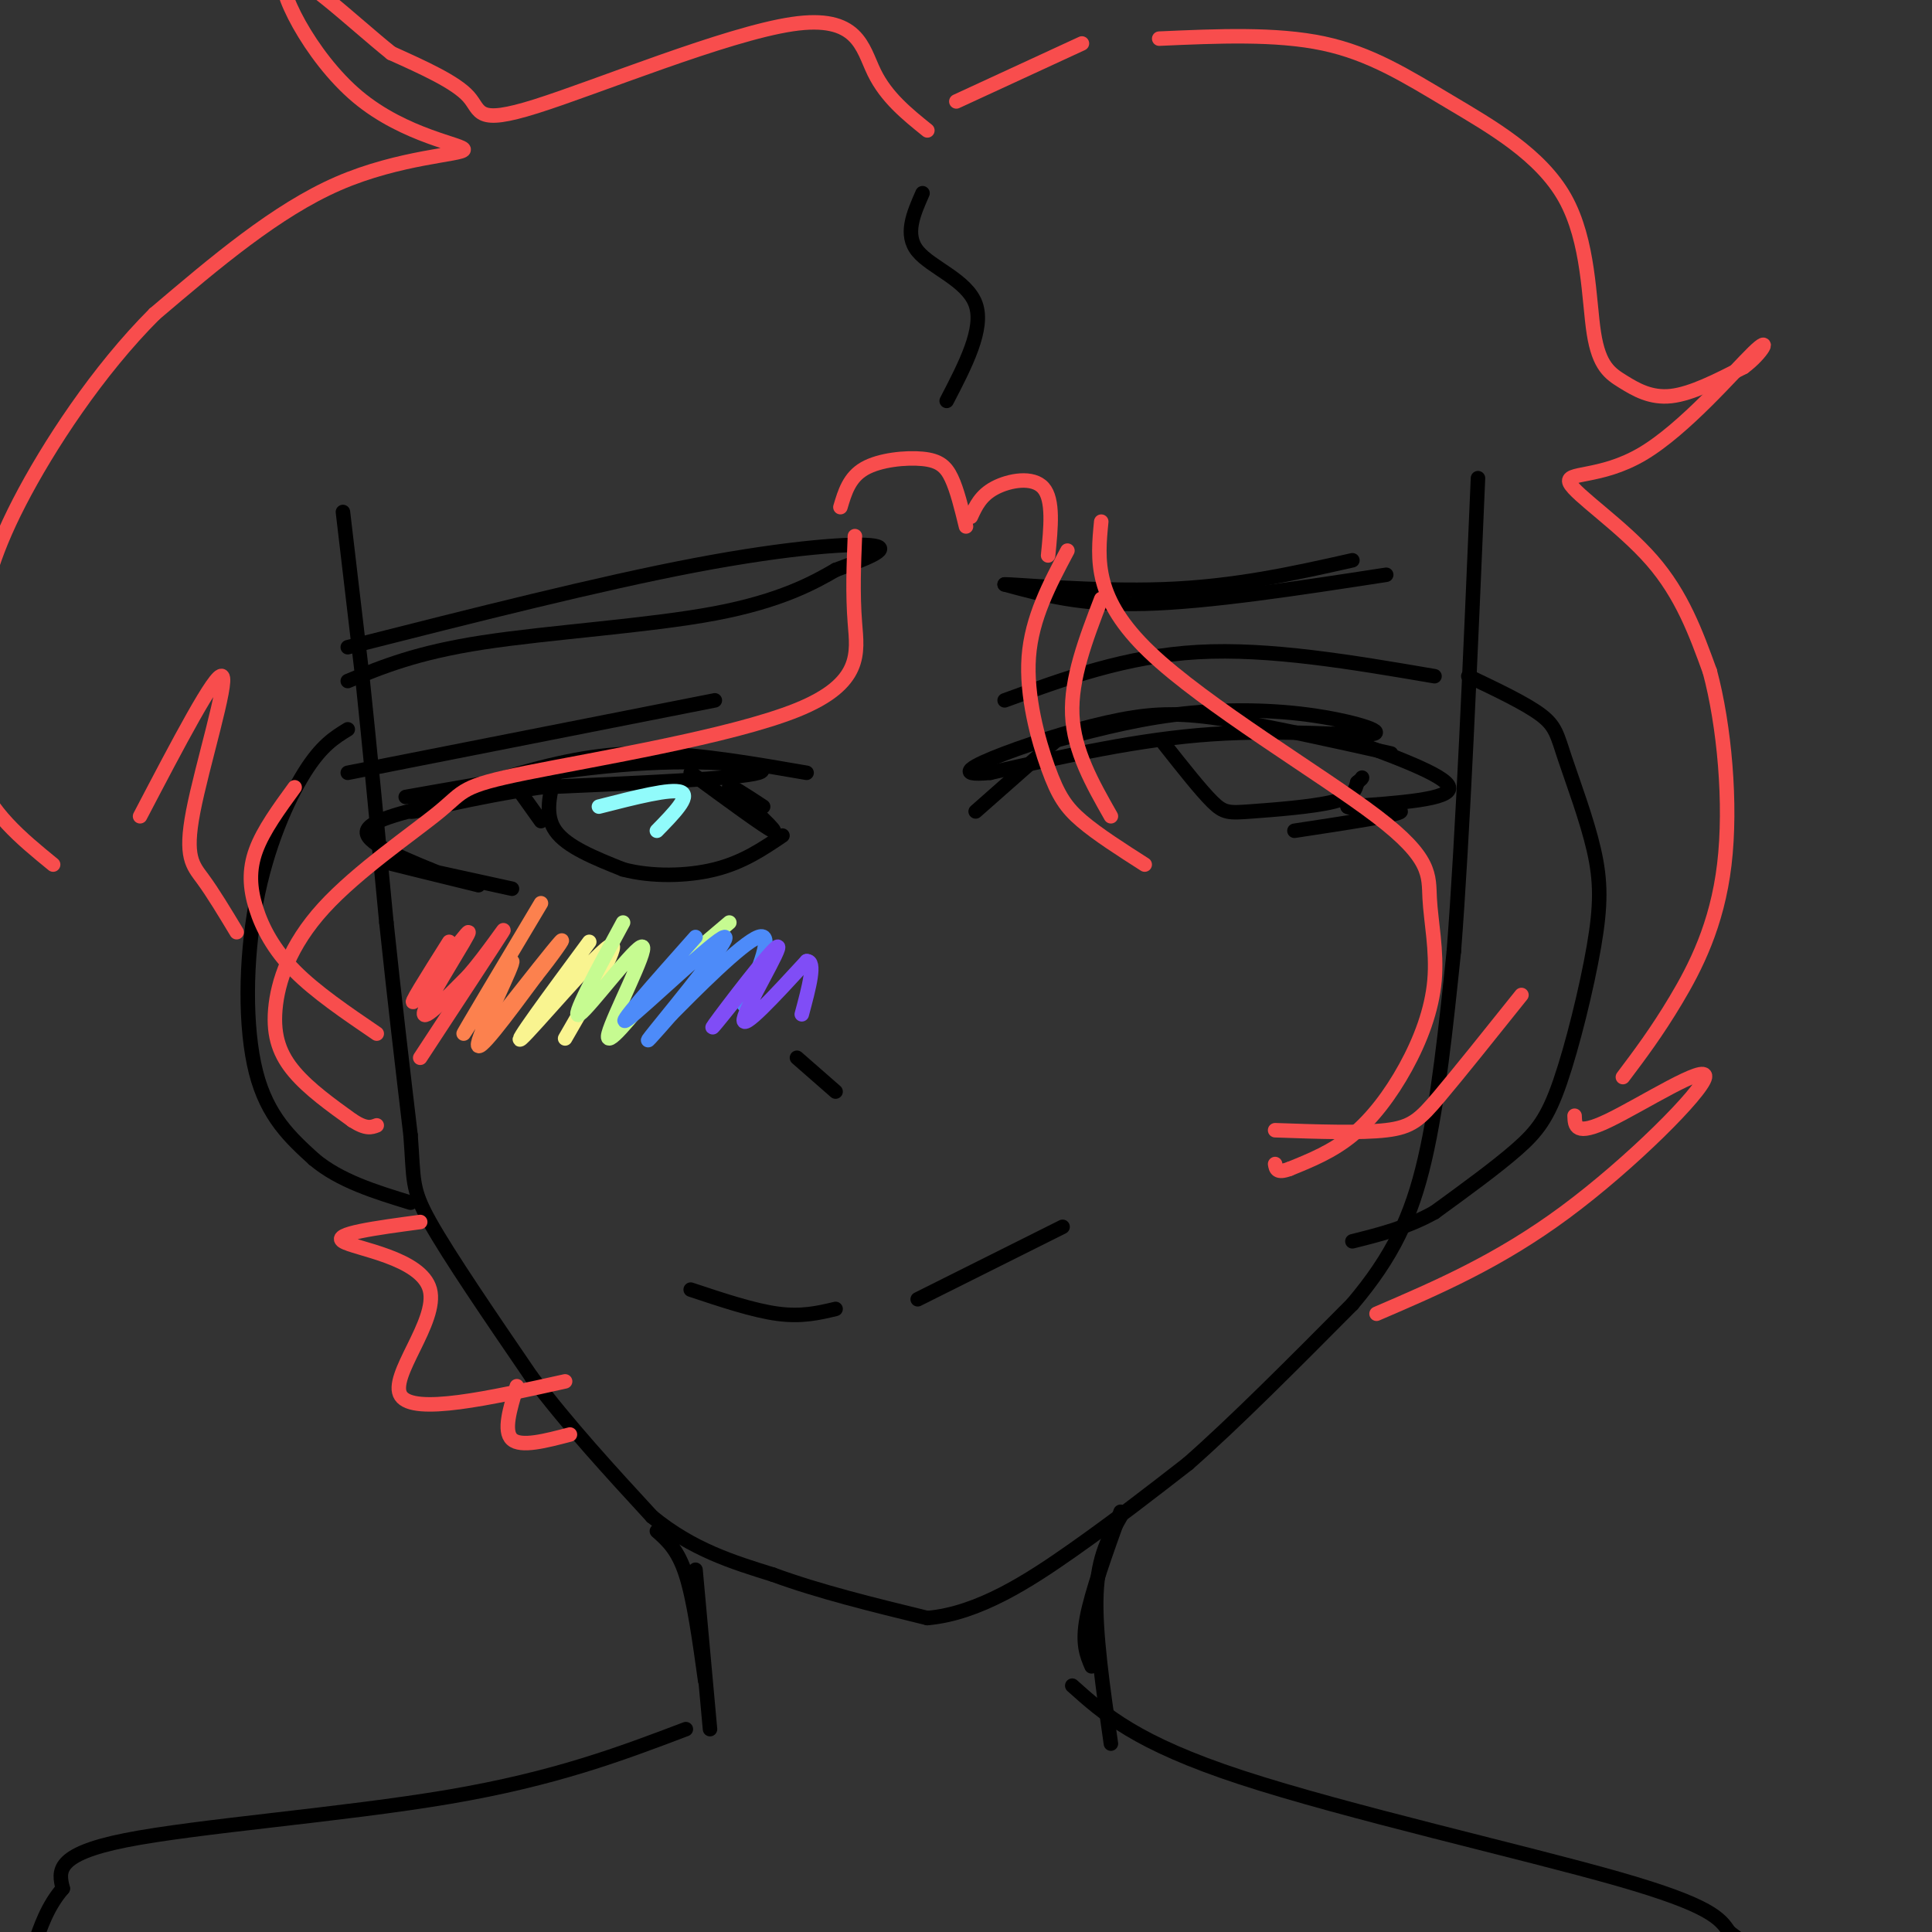 <svg viewBox='0 0 400 400' version='1.1' xmlns='http://www.w3.org/2000/svg' xmlns:xlink='http://www.w3.org/1999/xlink'><rect x="0" y="0" width="400" height="400" fill="#333333" stroke="none"/><g fill='none' stroke='rgb(0,0,0)' stroke-width='3' stroke-linecap='round' stroke-linejoin='round'><path d='M71,106c0.000,0.000 4.000,34.000 4,34'/><path d='M75,140c1.500,14.167 3.250,32.583 5,51'/><path d='M80,191c1.667,15.833 3.333,29.917 5,44'/><path d='M85,235c0.733,9.422 0.067,10.978 4,18c3.933,7.022 12.467,19.511 21,32'/><path d='M110,285c7.667,10.167 16.333,19.583 25,29'/><path d='M135,314c8.333,6.833 16.667,9.417 25,12'/><path d='M160,326c9.500,3.500 20.750,6.250 32,9'/><path d='M192,335c10.578,-0.911 21.022,-7.689 30,-14c8.978,-6.311 16.489,-12.156 24,-18'/><path d='M246,303c9.667,-8.500 21.833,-20.750 34,-33'/><path d='M280,270c8.356,-9.889 12.244,-18.111 15,-30c2.756,-11.889 4.378,-27.444 6,-43'/><path d='M301,197c1.833,-23.500 3.417,-60.750 5,-98'/><path d='M304,140c5.944,2.830 11.887,5.661 15,8c3.113,2.339 3.395,4.188 5,9c1.605,4.812 4.532,12.588 6,19c1.468,6.412 1.476,11.461 0,20c-1.476,8.539 -4.436,20.568 -7,28c-2.564,7.432 -4.733,10.266 -9,14c-4.267,3.734 -10.634,8.367 -17,13'/><path d='M297,251c-5.667,3.167 -11.333,4.583 -17,6'/><path d='M72,151c-2.744,1.685 -5.488,3.369 -9,9c-3.512,5.631 -7.792,15.208 -10,27c-2.208,11.792 -2.345,25.798 0,35c2.345,9.202 7.173,13.601 12,18'/><path d='M65,240c5.333,4.500 12.667,6.750 20,9'/><path d='M143,267c6.500,2.167 13.000,4.333 18,5c5.000,0.667 8.500,-0.167 12,-1'/><path d='M190,269c0.000,0.000 30.000,-15.000 30,-15'/><path d='M216,154c8.825,-2.402 17.649,-4.804 27,-6c9.351,-1.196 19.228,-1.187 28,0c8.772,1.187 16.439,3.550 13,4c-3.439,0.450 -17.982,-1.014 -33,0c-15.018,1.014 -30.509,4.507 -46,8'/><path d='M205,160c-7.649,0.734 -3.772,-1.432 3,-4c6.772,-2.568 16.439,-5.537 24,-7c7.561,-1.463 13.018,-1.418 22,0c8.982,1.418 21.491,4.209 34,7'/><path d='M219,153c0.000,0.000 -17.000,15.000 -17,15'/><path d='M276,152c11.750,4.250 23.500,8.500 24,11c0.500,2.500 -10.250,3.250 -21,4'/><path d='M279,167c0.156,0.667 11.044,0.333 11,1c-0.044,0.667 -11.022,2.333 -22,4'/><path d='M241,154c3.798,4.810 7.595,9.619 10,12c2.405,2.381 3.417,2.333 8,2c4.583,-0.333 12.738,-0.952 17,-2c4.262,-1.048 4.631,-2.524 5,-4'/><path d='M281,162c1.000,-0.833 1.000,-0.917 1,-1'/><path d='M84,165c17.556,-3.111 35.111,-6.222 50,-7c14.889,-0.778 27.111,0.778 23,2c-4.111,1.222 -24.556,2.111 -45,3'/><path d='M112,163c-14.123,2.005 -26.930,5.517 -27,5c-0.070,-0.517 12.596,-5.062 23,-8c10.404,-2.938 18.544,-4.268 28,-4c9.456,0.268 20.228,2.134 31,4'/><path d='M143,160c7.833,5.750 15.667,11.500 17,12c1.333,0.500 -3.833,-4.250 -9,-9'/><path d='M151,163c-0.333,-0.833 3.333,1.583 7,4'/><path d='M93,166c-8.167,1.833 -16.333,3.667 -17,6c-0.667,2.333 6.167,5.167 13,8'/><path d='M89,180c5.571,2.286 13.000,4.000 9,3c-4.000,-1.000 -19.429,-4.714 -20,-5c-0.571,-0.286 13.714,2.857 28,6'/><path d='M107,163c0.000,0.000 5.000,7.000 5,7'/><path d='M115,160c-1.167,4.333 -2.333,8.667 0,12c2.333,3.333 8.167,5.667 14,8'/><path d='M129,180c5.778,1.556 13.222,1.444 19,0c5.778,-1.444 9.889,-4.222 14,-7'/><path d='M72,160c0.000,0.000 76.000,-15.000 76,-15'/><path d='M208,145c12.583,-4.583 25.167,-9.167 40,-10c14.833,-0.833 31.917,2.083 49,5'/><path d='M72,134c26.111,-6.622 52.222,-13.244 72,-17c19.778,-3.756 33.222,-4.644 37,-4c3.778,0.644 -2.111,2.822 -8,5'/><path d='M173,118c-4.369,2.548 -11.292,6.417 -25,9c-13.708,2.583 -34.202,3.881 -48,6c-13.798,2.119 -20.899,5.060 -28,8'/><path d='M287,119c-18.417,2.833 -36.833,5.667 -50,6c-13.167,0.333 -21.083,-1.833 -29,-4'/><path d='M208,121c1.089,-0.133 18.311,1.533 33,1c14.689,-0.533 26.844,-3.267 39,-6'/><path d='M165,219c0.000,0.000 8.000,7.000 8,7'/></g>
<g fill='none' stroke='rgb(248,77,77)' stroke-width='3' stroke-linecap='round' stroke-linejoin='round'><path d='M192,27c-4.244,-3.423 -8.488,-6.845 -11,-12c-2.512,-5.155 -3.292,-12.041 -17,-10c-13.708,2.041 -40.344,13.011 -53,17c-12.656,3.989 -11.330,0.997 -14,-2c-2.670,-2.997 -9.335,-5.998 -16,-9'/><path d='M81,11c-7.932,-6.362 -19.764,-17.765 -22,-16c-2.236,1.765 5.122,16.700 15,25c9.878,8.300 22.275,9.965 22,11c-0.275,1.035 -13.221,1.438 -26,7c-12.779,5.562 -25.389,16.281 -38,27'/><path d='M32,65c-11.726,11.699 -22.040,27.445 -28,39c-5.960,11.555 -7.566,18.919 -9,28c-1.434,9.081 -2.695,19.880 0,28c2.695,8.120 9.348,13.560 16,19'/><path d='M29,169c7.881,-15.071 15.762,-30.143 17,-29c1.238,1.143 -4.167,18.500 -6,28c-1.833,9.500 -0.095,11.143 2,14c2.095,2.857 4.548,6.929 7,11'/><path d='M200,109c-0.917,-3.762 -1.833,-7.524 -3,-10c-1.167,-2.476 -2.583,-3.667 -6,-4c-3.417,-0.333 -8.833,0.190 -12,2c-3.167,1.810 -4.083,4.905 -5,8'/><path d='M177,111c-0.240,5.932 -0.480,11.863 0,18c0.480,6.137 1.681,12.478 -12,18c-13.681,5.522 -42.245,10.223 -56,13c-13.755,2.777 -12.702,3.628 -18,8c-5.298,4.372 -16.946,12.265 -24,20c-7.054,7.735 -9.515,15.313 -10,21c-0.485,5.687 1.004,9.482 4,13c2.996,3.518 7.498,6.759 12,10'/><path d='M73,232c2.833,1.833 3.917,1.417 5,1'/><path d='M78,214c-6.327,-4.304 -12.655,-8.607 -17,-13c-4.345,-4.393 -6.708,-8.875 -8,-13c-1.292,-4.125 -1.512,-7.893 0,-12c1.512,-4.107 4.756,-8.554 8,-13'/><path d='M201,107c1.022,-2.222 2.044,-4.444 5,-6c2.956,-1.556 7.844,-2.444 10,0c2.156,2.444 1.578,8.222 1,14'/><path d='M221,114c-3.702,6.970 -7.405,13.940 -8,22c-0.595,8.060 1.917,17.208 4,23c2.083,5.792 3.738,8.226 7,11c3.262,2.774 8.131,5.887 13,9'/><path d='M230,169c-3.833,-6.750 -7.667,-13.500 -8,-21c-0.333,-7.500 2.833,-15.750 6,-24'/><path d='M228,108c-0.779,7.971 -1.558,15.941 10,27c11.558,11.059 35.451,25.205 47,34c11.549,8.795 10.752,12.238 11,17c0.248,4.762 1.541,10.843 1,17c-0.541,6.157 -2.915,12.388 -6,18c-3.085,5.612 -6.881,10.603 -11,14c-4.119,3.397 -8.559,5.198 -13,7'/><path d='M267,242c-2.667,1.000 -2.833,0.000 -3,-1'/><path d='M264,234c8.867,0.311 17.733,0.622 23,0c5.267,-0.622 6.933,-2.178 11,-7c4.067,-4.822 10.533,-12.911 17,-21'/><path d='M198,21c0.000,0.000 26.000,-12.000 26,-12'/><path d='M240,8c12.114,-0.538 24.228,-1.075 34,1c9.772,2.075 17.201,6.764 26,12c8.799,5.236 18.968,11.019 24,20c5.032,8.981 4.926,21.160 6,28c1.074,6.840 3.328,8.342 6,10c2.672,1.658 5.764,3.474 10,3c4.236,-0.474 9.618,-3.237 15,-6'/><path d='M361,76c3.863,-2.833 6.021,-6.917 2,-3c-4.021,3.917 -14.222,15.833 -23,21c-8.778,5.167 -16.132,3.583 -15,6c1.132,2.417 10.752,8.833 17,16c6.248,7.167 9.124,15.083 12,23'/><path d='M354,139c3.000,11.131 4.500,27.458 3,40c-1.500,12.542 -6.000,21.298 -10,28c-4.000,6.702 -7.500,11.351 -11,16'/><path d='M326,231c0.065,2.149 0.131,4.298 7,1c6.869,-3.298 20.542,-12.042 20,-9c-0.542,3.042 -15.298,17.869 -29,28c-13.702,10.131 -26.351,15.565 -39,21'/><path d='M87,253c-9.179,1.232 -18.357,2.464 -16,4c2.357,1.536 16.250,3.375 18,10c1.750,6.625 -8.643,18.036 -6,22c2.643,3.964 18.321,0.482 34,-3'/><path d='M107,287c-1.417,4.667 -2.833,9.333 -1,11c1.833,1.667 6.917,0.333 12,-1'/><path d='M93,195c-4.524,7.173 -9.048,14.345 -7,12c2.048,-2.345 10.667,-14.208 11,-14c0.333,0.208 -7.619,12.488 -9,16c-1.381,3.512 3.810,-1.744 9,-7'/><path d='M97,202c3.711,-4.244 8.489,-11.356 7,-9c-1.489,2.356 -9.244,14.178 -17,26'/></g>
<g fill='none' stroke='rgb(252,129,78)' stroke-width='3' stroke-linecap='round' stroke-linejoin='round'><path d='M112,187c-8.173,13.696 -16.345,27.393 -16,27c0.345,-0.393 9.208,-14.875 10,-15c0.792,-0.125 -6.488,14.107 -7,17c-0.512,2.893 5.744,-5.554 12,-14'/><path d='M111,202c3.511,-4.400 6.289,-8.400 5,-7c-1.289,1.400 -6.644,8.200 -12,15'/></g>
<g fill='none' stroke='rgb(249,244,144)' stroke-width='3' stroke-linecap='round' stroke-linejoin='round'><path d='M122,195c-8.111,10.978 -16.222,21.956 -14,20c2.222,-1.956 14.778,-16.844 18,-19c3.222,-2.156 -2.889,8.422 -9,19'/></g>
<g fill='none' stroke='rgb(198,251,145)' stroke-width='3' stroke-linecap='round' stroke-linejoin='round'><path d='M129,191c-5.542,10.208 -11.083,20.417 -9,19c2.083,-1.417 11.792,-14.458 13,-14c1.208,0.458 -6.083,14.417 -7,18c-0.917,3.583 4.542,-3.208 10,-10'/><path d='M136,204c4.167,-3.833 9.583,-8.417 15,-13'/></g>
<g fill='none' stroke='rgb(77,139,249)' stroke-width='3' stroke-linecap='round' stroke-linejoin='round'><path d='M144,194c-8.613,9.690 -17.226,19.381 -14,17c3.226,-2.381 18.292,-16.833 20,-17c1.708,-0.167 -9.940,13.952 -14,19c-4.060,5.048 -0.530,1.024 3,-3'/><path d='M139,210c4.600,-4.644 14.600,-14.756 18,-16c3.400,-1.244 0.200,6.378 -3,14'/></g>
<g fill='none' stroke='rgb(128,77,246)' stroke-width='3' stroke-linecap='round' stroke-linejoin='round'><path d='M157,201c-5.560,6.976 -11.119,13.952 -9,11c2.119,-2.952 11.917,-15.833 13,-16c1.083,-0.167 -6.548,12.381 -7,15c-0.452,2.619 6.274,-4.690 13,-12'/><path d='M167,199c2.000,-0.167 0.500,5.417 -1,11'/></g>
<g fill='none' stroke='rgb(0,0,0)' stroke-width='3' stroke-linecap='round' stroke-linejoin='round'><path d='M136,317c2.167,1.917 4.333,3.833 6,9c1.667,5.167 2.833,13.583 4,22'/><path d='M144,325c0.000,0.000 3.000,33.000 3,33'/><path d='M232,313c-3.000,8.333 -6.000,16.667 -7,22c-1.000,5.333 0.000,7.667 1,10'/><path d='M232,314c-2.333,4.083 -4.667,8.167 -5,16c-0.333,7.833 1.333,19.417 3,31'/><path d='M142,358c-13.533,5.133 -27.067,10.267 -49,14c-21.933,3.733 -52.267,6.067 -67,9c-14.733,2.933 -13.867,6.467 -13,10'/><path d='M13,391c-3.167,3.667 -4.583,7.833 -6,12'/><path d='M222,349c6.622,5.933 13.244,11.867 35,19c21.756,7.133 58.644,15.467 78,21c19.356,5.533 21.178,8.267 23,11'/><path d='M358,400c6.667,4.833 11.833,11.417 17,18'/><path d='M191,40c-1.889,4.289 -3.778,8.578 -1,12c2.778,3.422 10.222,5.978 12,11c1.778,5.022 -2.111,12.511 -6,20'/></g>
<g fill='none' stroke='rgb(145,251,251)' stroke-width='3' stroke-linecap='round' stroke-linejoin='round'><path d='M124,167c7.500,-1.917 15.000,-3.833 17,-3c2.000,0.833 -1.500,4.417 -5,8'/></g>
</svg>